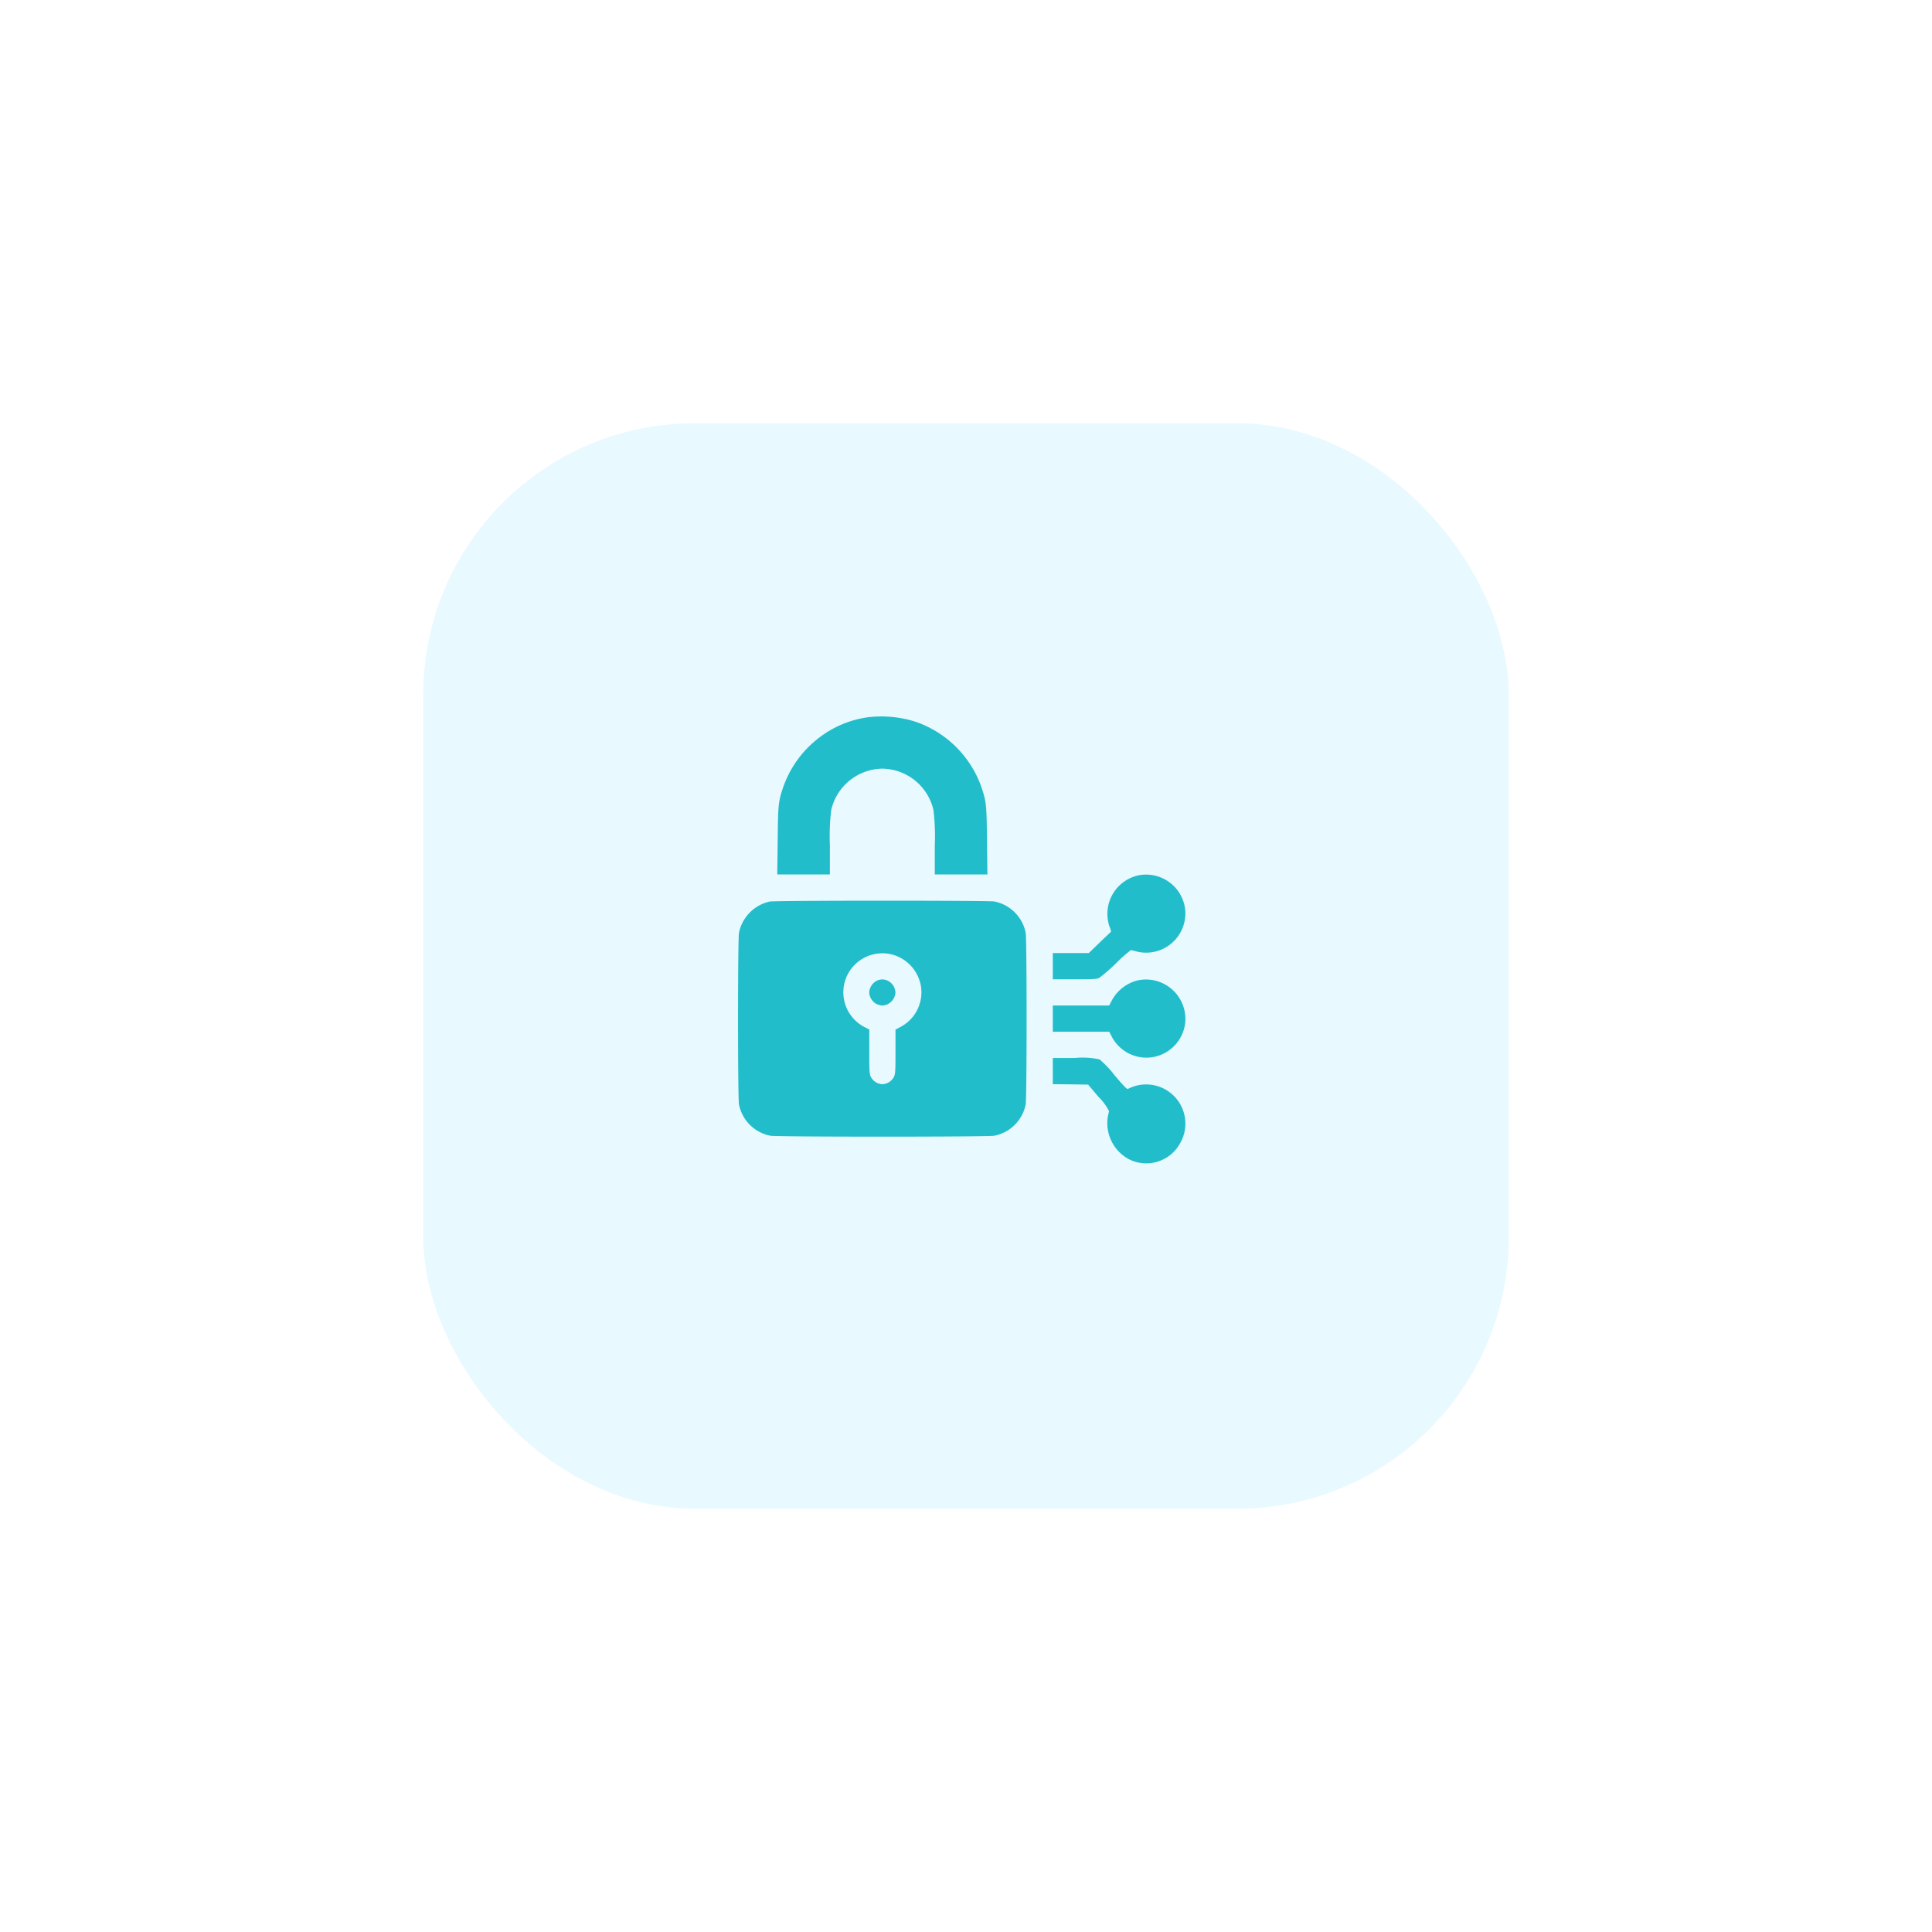 <svg xmlns="http://www.w3.org/2000/svg" xmlns:xlink="http://www.w3.org/1999/xlink" width="178" height="178" viewBox="0 0 178 178">
  <defs>
    <filter id="Rectangle_9003" x="0" y="0" width="178" height="178" filterUnits="userSpaceOnUse">
      <feOffset dy="3" input="SourceAlpha"/>
      <feGaussianBlur stdDeviation="13" result="blur"/>
      <feFlood flood-color="#21bdca" flood-opacity="0.302"/>
      <feComposite operator="in" in2="blur"/>
      <feComposite in="SourceGraphic"/>
    </filter>
  </defs>
  <g id="_02" data-name="02" transform="translate(-963 -2862.75)">
    <g transform="matrix(1, 0, 0, 1, 963, 2862.75)" filter="url(#Rectangle_9003)">
      <rect id="Rectangle_9003-2" data-name="Rectangle 9003" width="100" height="100" rx="25" transform="translate(39 36)" fill="rgba(212,244,255,0.53)"/>
    </g>
    <g id="cyber-security-_1_" transform="translate(1031.049 3440.513)">
      <path id="Path_21591" data-name="Path 21591" d="M53.071-511.669a9.519,9.519,0,0,0-4.462,1.909,9.762,9.762,0,0,0-3.254,4.5c-.451,1.337-.483,1.579-.515,4.929L44.8-497.2h4.848v-2.682a20.328,20.328,0,0,1,.121-3.238,4.91,4.91,0,0,1,4.712-3.826,4.91,4.91,0,0,1,4.712,3.826,20.327,20.327,0,0,1,.121,3.238v2.682h4.848l-.04-3.125c-.032-3.342-.064-3.584-.515-4.929a9.816,9.816,0,0,0-5.984-5.984A10.331,10.331,0,0,0,53.071-511.669Z" transform="translate(-41.238)" fill="#21bdca"/>
      <path id="Path_21592" data-name="Path 21592" d="M367.9-330.685a3.632,3.632,0,0,0-2.666,4.752,1.809,1.809,0,0,1,.137.435c-.008.008-.475.451-1.039.991l-1.015.983H360v2.416h2.014c1.724,0,2.062-.016,2.279-.137a16.324,16.324,0,0,0,1.538-1.345A12.7,12.7,0,0,1,367.2-323.8c.048.008.306.073.572.145a3.616,3.616,0,0,0,4.405-4.027A3.625,3.625,0,0,0,367.9-330.685Z" transform="translate(-331.052 -166.431)" fill="#21bdca"/>
      <path id="Path_21593" data-name="Path 21593" d="M2.861-300.808a3.7,3.7,0,0,0-2.827,2.883c-.113.588-.113,15.214,0,15.8a3.663,3.663,0,0,0,2.891,2.891c.6.113,20.038.113,20.634,0a3.663,3.663,0,0,0,2.891-2.891c.113-.588.113-15.214,0-15.8a3.663,3.663,0,0,0-2.891-2.891C23.02-300.913,3.385-300.913,2.861-300.808ZM13.9-295.984a3.64,3.64,0,0,1,2.907,3.028,3.6,3.6,0,0,1-1.893,3.7l-.459.242v2.038c0,1.885-.016,2.062-.161,2.352a1.271,1.271,0,0,1-1.047.644,1.271,1.271,0,0,1-1.047-.644c-.145-.29-.161-.467-.161-2.352v-2.038l-.459-.242a3.6,3.6,0,0,1-1.893-3.7A3.6,3.6,0,0,1,13.9-295.984Z" transform="translate(0 -193.891)" fill="#21bdca"/>
      <path id="Path_21594" data-name="Path 21594" d="M150.628-210.7a1.29,1.29,0,0,0-.628,1.039,1.271,1.271,0,0,0,.644,1.047,1.508,1.508,0,0,0,.564.161,1.286,1.286,0,0,0,1.208-1.208,1.271,1.271,0,0,0-.644-1.047A1.138,1.138,0,0,0,150.628-210.7Z" transform="translate(-137.965 -276.665)" fill="#21bdca"/>
      <path id="Path_21595" data-name="Path 21595" d="M367.772-210.76a3.727,3.727,0,0,0-2.336,1.844l-.242.459H360v2.416h5.195l.242.459a3.6,3.6,0,0,0,3.7,1.893,3.623,3.623,0,0,0,3.044-3.028A3.633,3.633,0,0,0,367.772-210.76Z" transform="translate(-331.052 -276.666)" fill="#21bdca"/>
      <path id="Path_21596" data-name="Path 21596" d="M360-119.792v1.208l1.627.016,1.627.024.991,1.168a4.772,4.772,0,0,1,.942,1.289c-.024.064-.081.322-.129.564a3.775,3.775,0,0,0,1.981,3.866,3.547,3.547,0,0,0,4.671-1.45,3.613,3.613,0,0,0-2.489-5.4,3.637,3.637,0,0,0-2.3.362c-.089.04-.411-.29-1.232-1.264a9.151,9.151,0,0,0-1.385-1.458,7.321,7.321,0,0,0-2.287-.129H360Z" transform="translate(-331.052 -359.291)" fill="#21bdca"/>
    </g>
  </g>
</svg>
